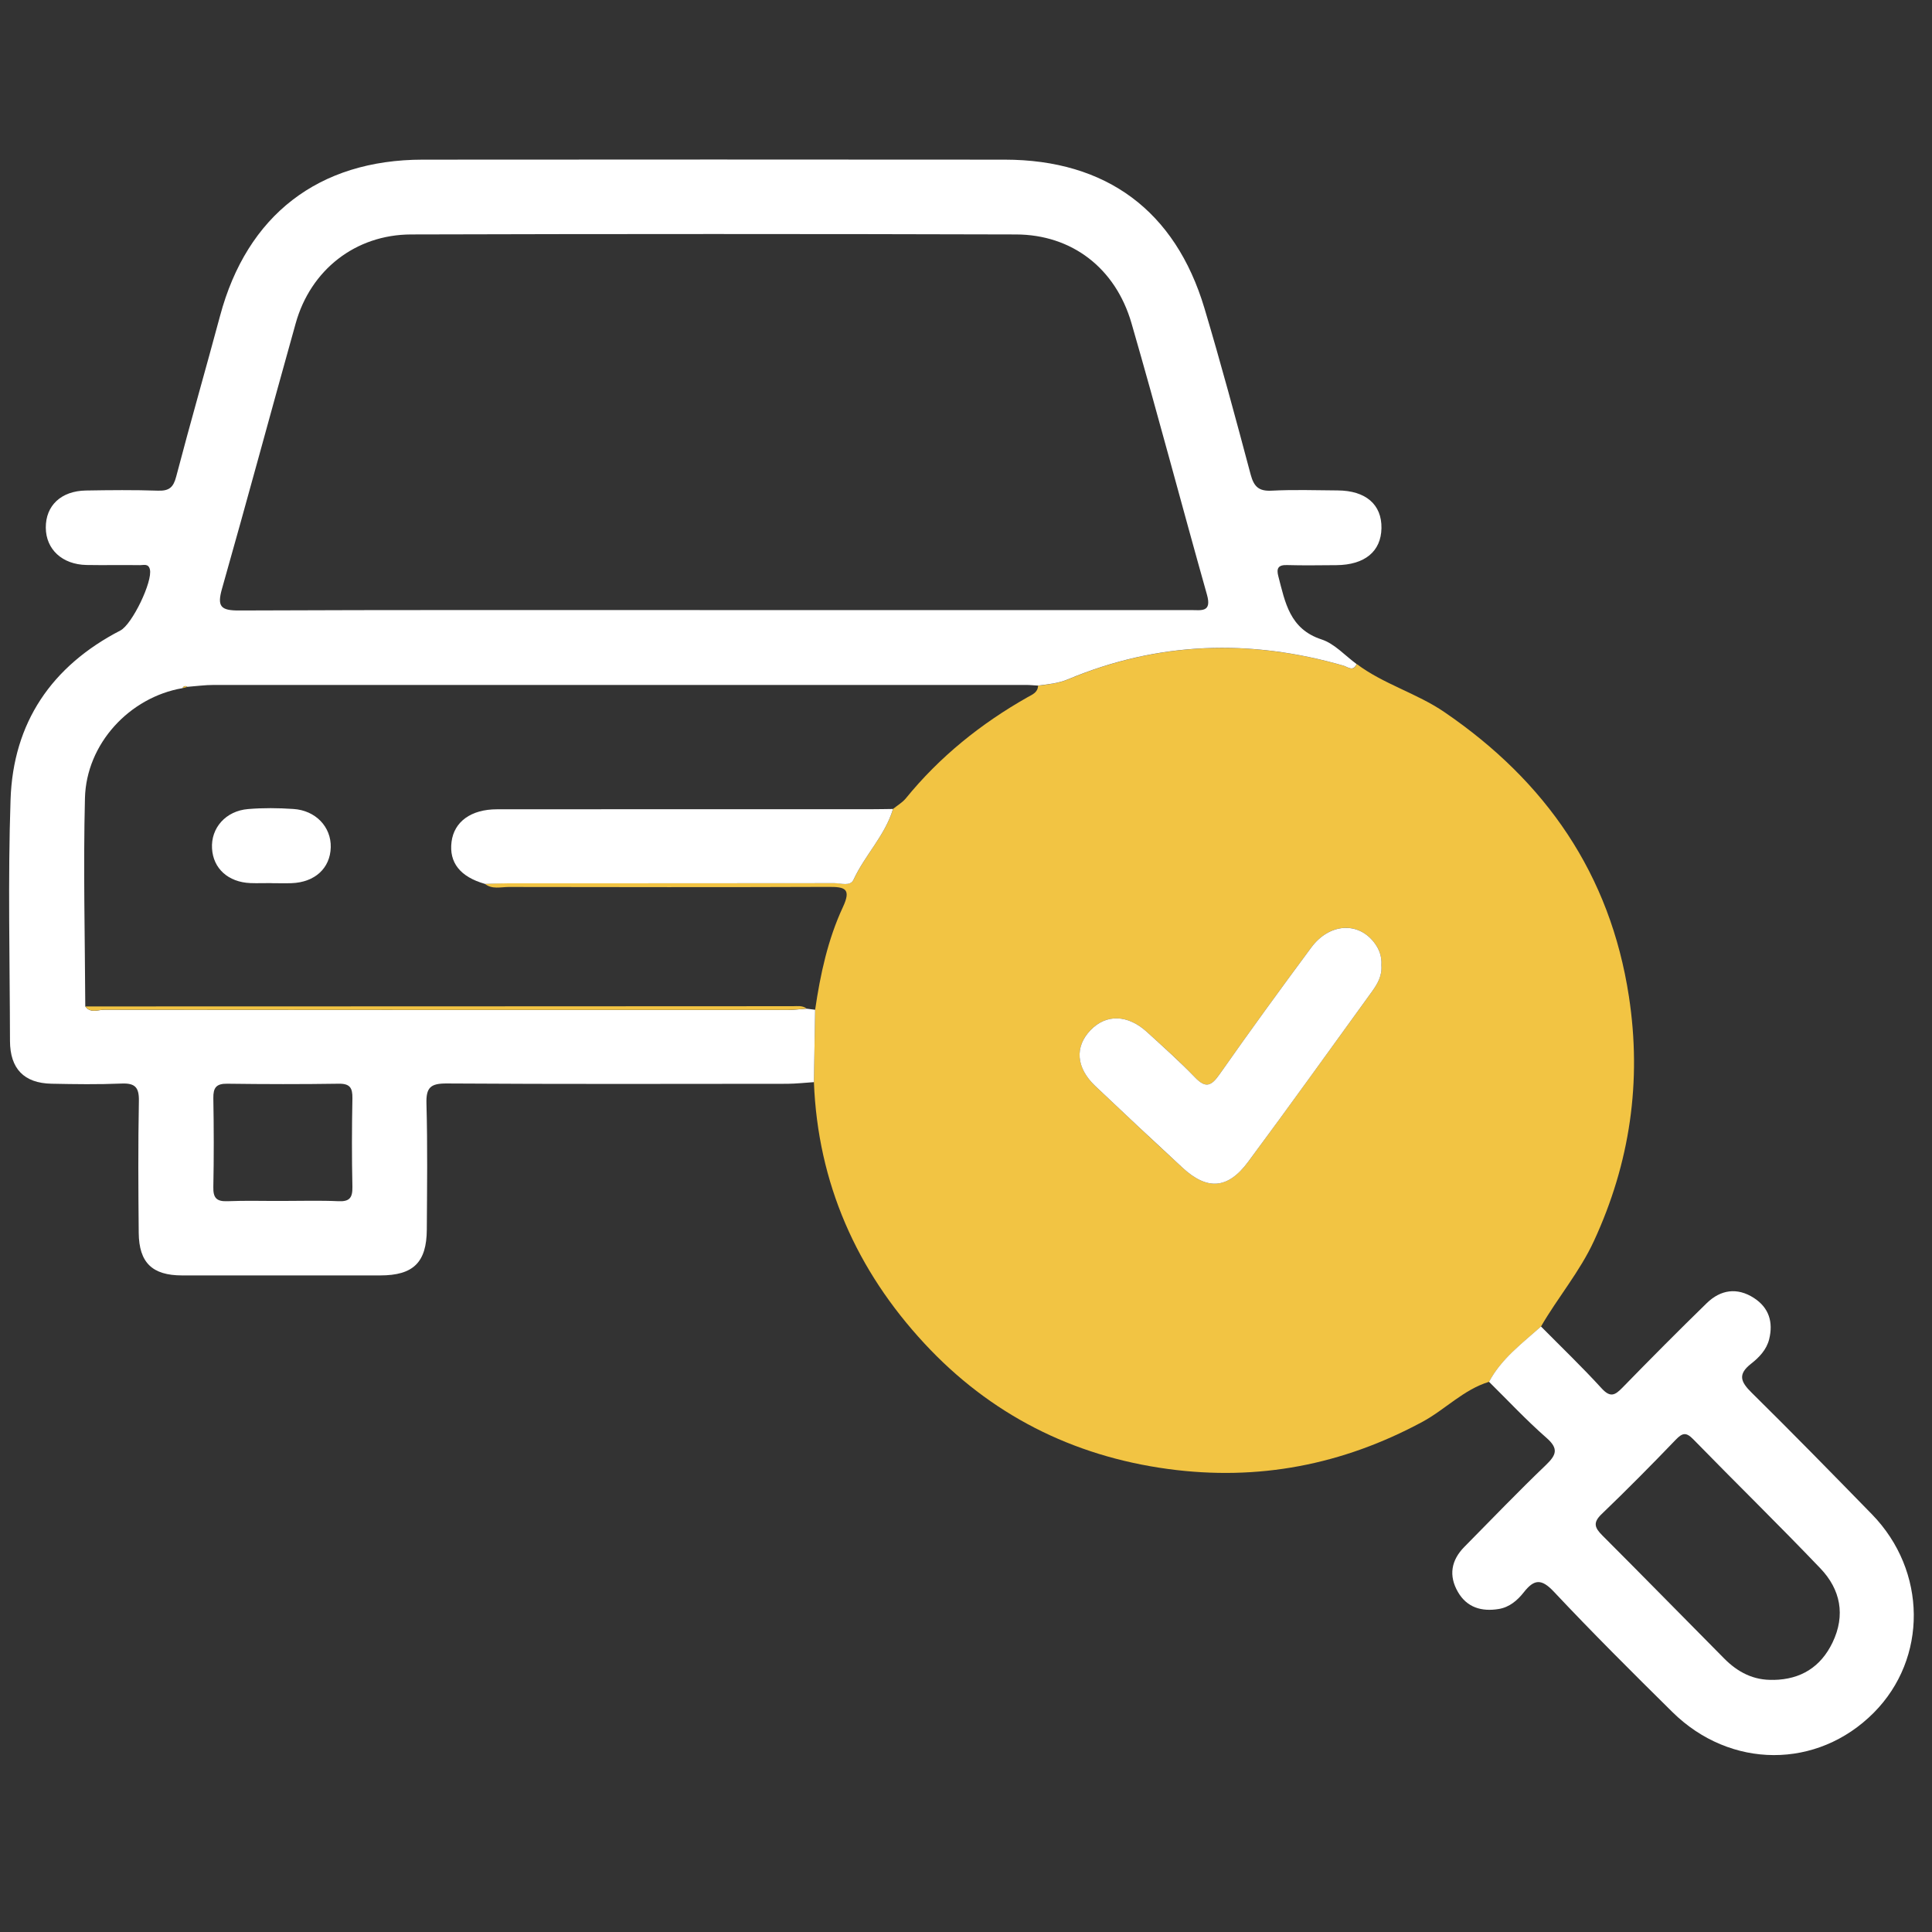 <svg width="71" height="71" viewBox="0 0 71 71" fill="none" xmlns="http://www.w3.org/2000/svg">
<rect x="0" y="0" width="71" height="71" fill="#333333" stroke="none"/>
<g clip-path="url(#clip0_9141_2188)">
<g clip-path="url(#clip1_9141_2188)">
<path d="M54.721 50.781C53.784 51.067 53.115 51.796 52.273 52.252C49.336 53.834 46.244 54.432 42.933 53.986C39.394 53.508 36.378 51.967 33.973 49.373C31.48 46.685 30.054 43.481 29.911 39.768C29.926 38.881 29.941 37.996 29.956 37.108C30.145 35.81 30.422 34.527 30.975 33.338C31.294 32.654 31.048 32.59 30.446 32.593C26.53 32.608 22.611 32.602 18.695 32.596C18.4 32.596 18.087 32.693 17.816 32.48C18.093 32.471 18.369 32.459 18.646 32.459C22.653 32.459 26.661 32.459 30.668 32.453C30.908 32.453 31.255 32.581 31.37 32.325C31.79 31.419 32.529 30.696 32.821 29.726C32.975 29.601 33.158 29.495 33.283 29.346C34.532 27.81 36.046 26.594 37.764 25.621C37.925 25.53 38.144 25.451 38.147 25.199C38.521 25.15 38.892 25.116 39.248 24.968C42.559 23.581 45.937 23.475 49.37 24.463C49.537 24.512 49.731 24.706 49.859 24.402C50.85 25.147 52.063 25.472 53.085 26.172C56.806 28.713 59.175 32.122 59.862 36.622C60.34 39.744 59.902 42.739 58.576 45.606C58.056 46.734 57.247 47.683 56.63 48.75C55.937 49.373 55.174 49.936 54.721 50.784V50.781ZM50.765 35.475C50.789 35.156 50.686 34.876 50.495 34.63C49.896 33.861 48.85 33.928 48.187 34.822C47.047 36.36 45.919 37.914 44.818 39.48C44.517 39.908 44.313 40.009 43.915 39.592C43.359 39.008 42.751 38.473 42.155 37.929C41.446 37.281 40.656 37.257 40.078 37.856C39.488 38.467 39.546 39.239 40.251 39.911C41.312 40.918 42.38 41.921 43.456 42.912C44.368 43.754 45.122 43.703 45.873 42.69C47.402 40.623 48.901 38.534 50.413 36.448C50.622 36.159 50.799 35.852 50.765 35.475Z" fill="#F2C443"/>
<path d="M49.856 24.399C49.728 24.7 49.534 24.508 49.367 24.46C45.934 23.472 42.556 23.578 39.245 24.965C38.889 25.113 38.518 25.147 38.144 25.195C37.992 25.186 37.843 25.171 37.691 25.171C27.746 25.171 17.804 25.171 7.859 25.171C7.533 25.171 7.208 25.217 6.883 25.241C6.807 25.189 6.749 25.214 6.703 25.29C4.763 25.624 3.17 27.33 3.122 29.334C3.058 31.881 3.122 34.435 3.134 36.986C3.325 37.248 3.599 37.108 3.827 37.108C12.206 37.117 20.586 37.117 28.968 37.114C29.193 37.114 29.418 37.084 29.643 37.069C29.747 37.081 29.853 37.096 29.956 37.108C29.941 37.996 29.926 38.881 29.911 39.768C29.585 39.79 29.257 39.826 28.932 39.829C24.76 39.832 20.589 39.844 16.414 39.817C15.818 39.814 15.654 39.969 15.672 40.562C15.715 42.103 15.694 43.645 15.685 45.186C15.678 46.394 15.189 46.871 13.973 46.871C11.547 46.871 9.117 46.874 6.691 46.871C5.596 46.871 5.11 46.403 5.098 45.311C5.083 43.694 5.073 42.076 5.104 40.459C5.113 39.963 4.967 39.799 4.468 39.82C3.611 39.856 2.751 39.844 1.89 39.826C0.881 39.805 0.37 39.273 0.367 38.254C0.361 35.299 0.288 32.337 0.388 29.385C0.482 26.558 1.896 24.478 4.423 23.171C4.858 22.946 5.618 21.361 5.508 20.924C5.454 20.702 5.28 20.769 5.149 20.769C4.493 20.759 3.833 20.775 3.176 20.763C2.285 20.744 1.689 20.188 1.683 19.394C1.677 18.579 2.246 18.041 3.158 18.026C4.043 18.011 4.928 18.002 5.812 18.032C6.217 18.044 6.372 17.911 6.475 17.515C6.992 15.542 7.558 13.578 8.087 11.608C9.075 7.911 11.702 5.871 15.533 5.867C22.662 5.861 29.792 5.861 36.925 5.867C40.656 5.871 43.191 7.746 44.262 11.325C44.867 13.35 45.417 15.396 45.961 17.439C46.08 17.88 46.256 18.057 46.73 18.032C47.536 17.99 48.348 18.017 49.157 18.023C50.194 18.029 50.783 18.543 50.768 19.41C50.753 20.267 50.154 20.759 49.117 20.769C48.509 20.772 47.904 20.784 47.296 20.766C46.968 20.756 46.904 20.893 46.977 21.173C47.229 22.137 47.393 23.116 48.567 23.499C49.044 23.654 49.43 24.095 49.856 24.405V24.399ZM26.232 22.42C32.076 22.42 37.916 22.42 43.76 22.42C44.14 22.42 44.541 22.517 44.356 21.857C43.419 18.534 42.541 15.195 41.583 11.882C40.996 9.85 39.388 8.622 37.339 8.616C29.929 8.595 22.517 8.595 15.107 8.616C13.058 8.622 11.413 9.923 10.866 11.884C9.956 15.135 9.078 18.397 8.156 21.644C7.974 22.289 8.114 22.438 8.783 22.435C14.599 22.41 20.416 22.42 26.235 22.42H26.232ZM10.394 44.134C11.078 44.134 11.762 44.113 12.444 44.144C12.851 44.162 12.957 44.01 12.951 43.621C12.927 42.535 12.93 41.447 12.951 40.361C12.957 39.981 12.863 39.82 12.45 39.826C11.084 39.847 9.719 39.844 8.351 39.826C7.944 39.82 7.834 39.975 7.84 40.358C7.859 41.444 7.862 42.532 7.84 43.618C7.831 44.007 7.944 44.159 8.351 44.144C9.032 44.116 9.716 44.138 10.4 44.134H10.394Z" fill="white"/>
<path d="M54.721 50.781C55.174 49.929 55.937 49.37 56.63 48.747C57.375 49.501 58.144 50.237 58.856 51.018C59.175 51.368 59.345 51.282 59.622 50.997C60.644 49.948 61.677 48.908 62.726 47.886C63.234 47.394 63.839 47.303 64.453 47.698C65.01 48.057 65.171 48.589 65.016 49.215C64.921 49.601 64.645 49.887 64.353 50.115C63.851 50.507 63.97 50.784 64.371 51.179C65.864 52.651 67.329 54.15 68.795 55.652C70.82 57.731 70.844 60.945 68.859 62.943C66.791 65.022 63.593 65.022 61.458 62.915C59.984 61.459 58.515 59.996 57.098 58.488C56.642 58.005 56.375 58.038 56.001 58.513C55.767 58.811 55.472 59.066 55.077 59.13C54.453 59.233 53.909 59.078 53.578 58.504C53.231 57.905 53.328 57.339 53.815 56.846C54.809 55.84 55.788 54.819 56.81 53.84C57.196 53.469 57.287 53.237 56.831 52.839C56.092 52.192 55.42 51.471 54.721 50.781ZM65.18 61.736C66.18 61.717 66.91 61.264 67.345 60.361C67.828 59.355 67.637 58.412 66.901 57.64C65.368 56.035 63.778 54.484 62.228 52.894C61.966 52.626 61.832 52.651 61.583 52.909C60.692 53.837 59.786 54.752 58.859 55.642C58.531 55.956 58.603 56.144 58.886 56.427C60.385 57.926 61.866 59.44 63.359 60.945C63.857 61.45 64.444 61.76 65.18 61.733V61.736Z" fill="white"/>
<path d="M50.765 35.475C50.799 35.855 50.622 36.159 50.413 36.448C48.904 38.531 47.406 40.623 45.873 42.69C45.125 43.703 44.368 43.754 43.456 42.912C42.38 41.918 41.312 40.918 40.251 39.911C39.543 39.239 39.488 38.467 40.078 37.856C40.656 37.257 41.446 37.281 42.155 37.929C42.751 38.473 43.356 39.011 43.915 39.592C44.313 40.008 44.517 39.908 44.818 39.48C45.919 37.911 47.047 36.36 48.187 34.822C48.847 33.931 49.896 33.861 50.495 34.63C50.686 34.876 50.789 35.156 50.765 35.475Z" fill="white"/>
<path d="M17.813 32.48C16.91 32.222 16.497 31.696 16.594 30.936C16.688 30.2 17.305 29.741 18.266 29.741C22.863 29.735 27.463 29.741 32.06 29.738C32.313 29.738 32.565 29.732 32.818 29.729C32.526 30.702 31.784 31.425 31.367 32.328C31.249 32.584 30.905 32.456 30.665 32.456C26.658 32.462 22.65 32.459 18.643 32.462C18.366 32.462 18.09 32.477 17.813 32.483V32.48Z" fill="white"/>
<path d="M3.134 36.986C11.799 36.986 20.467 36.98 29.133 36.977C29.306 36.977 29.488 36.944 29.643 37.065C29.418 37.081 29.193 37.111 28.968 37.111C20.589 37.111 12.209 37.114 3.827 37.105C3.599 37.105 3.325 37.245 3.134 36.983V36.986Z" fill="#F2C443"/>
<path d="M6.883 25.244C6.822 25.259 6.764 25.275 6.703 25.293C6.749 25.22 6.803 25.192 6.883 25.244Z" fill="#F2C443"/>
<path d="M9.956 32.453C9.704 32.453 9.452 32.462 9.202 32.453C8.387 32.42 7.834 31.918 7.792 31.182C7.746 30.428 8.296 29.799 9.12 29.732C9.671 29.686 10.227 29.692 10.777 29.729C11.601 29.78 12.173 30.389 12.155 31.137C12.136 31.906 11.571 32.426 10.713 32.456C10.461 32.465 10.212 32.456 9.959 32.456L9.956 32.453Z" fill="white"/>
</g>
</g>
<defs>
<clipPath id="clip0_9141_2188">
<rect width="70" height="70" fill="white" transform="translate(0.333 0.182)"/>
</clipPath>
<clipPath id="clip1_9141_2188">
<rect width="70" height="58.641" fill="white" transform="translate(0.333 5.861)"/>
</clipPath>
</defs>
</svg>
